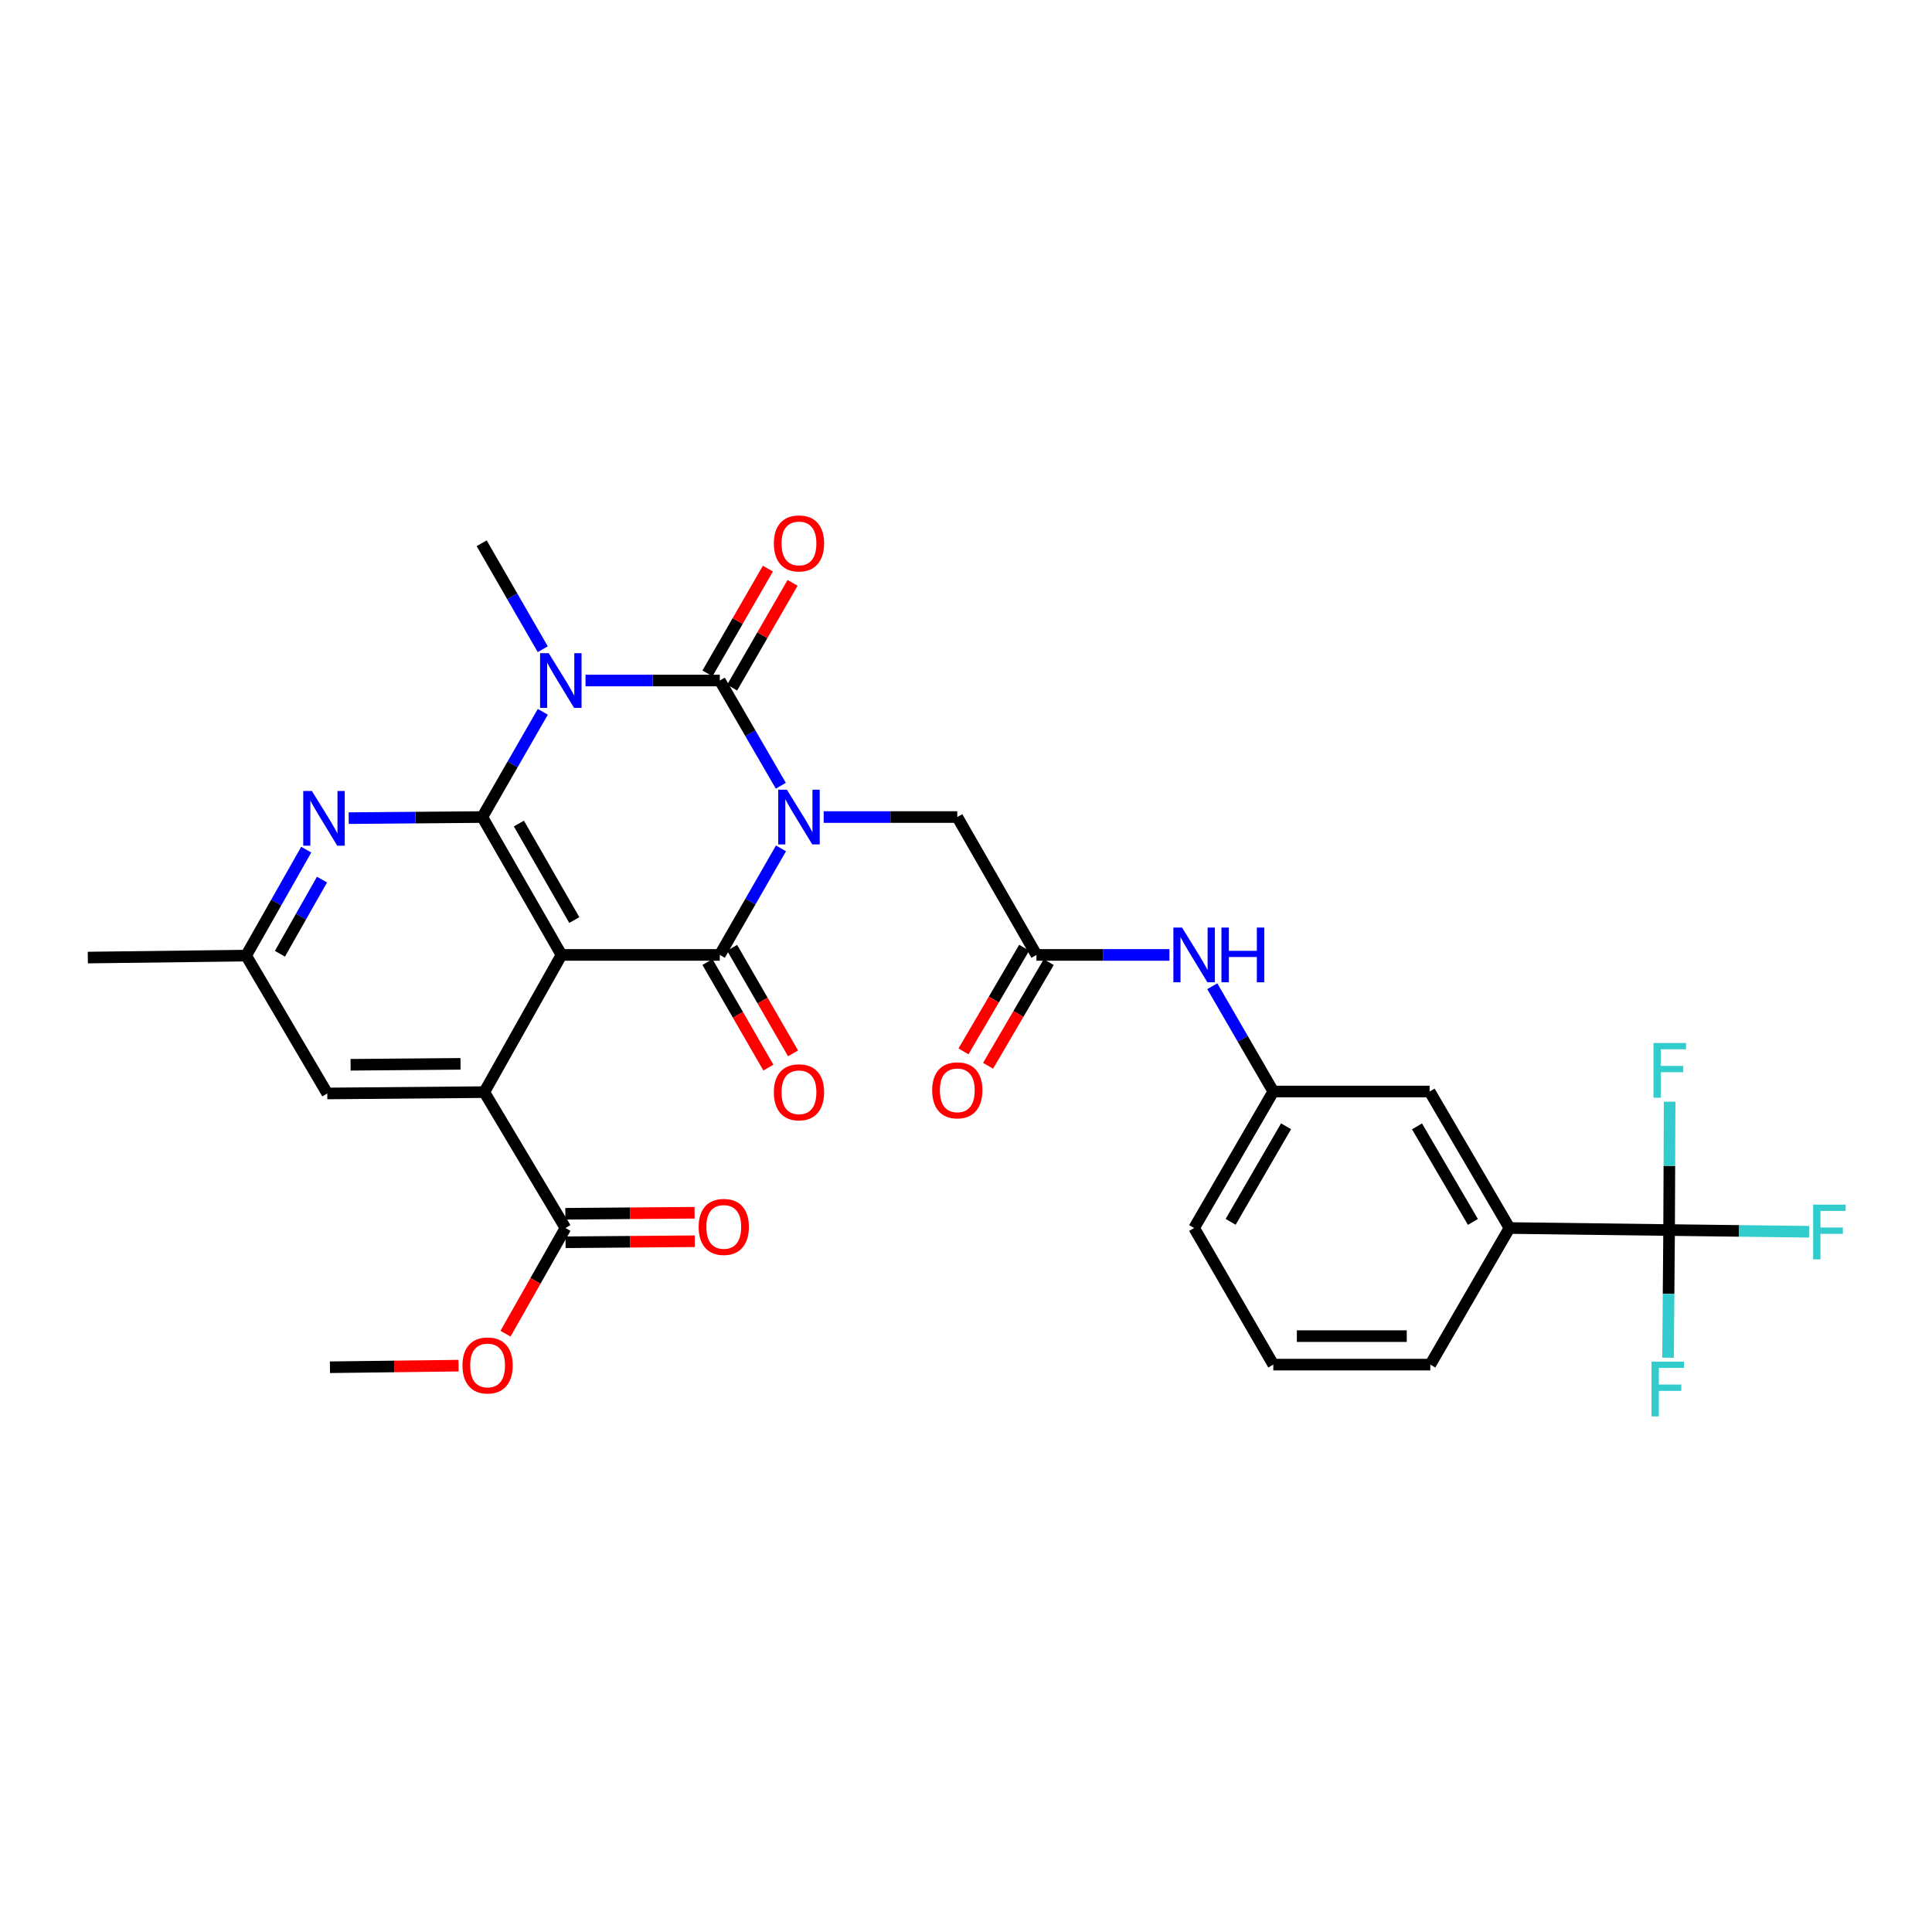<?xml version='1.0' encoding='iso-8859-1'?>
<svg version='1.1' baseProfile='full'
              xmlns='http://www.w3.org/2000/svg'
                      xmlns:rdkit='http://www.rdkit.org/xml'
                      xmlns:xlink='http://www.w3.org/1999/xlink'
                  xml:space='preserve'
width='1000px' height='1000px' viewBox='0 0 1000 1000'>
<!-- END OF HEADER -->
<rect style='opacity:1.0;fill:#FFFFFF;stroke:none' width='1000' height='1000' x='0' y='0'> </rect>
<path class='bond-0' d='M 404.151,406.7 L 388.357,379.468' style='fill:none;fill-rule:evenodd;stroke:#0000FF;stroke-width:6px;stroke-linecap:butt;stroke-linejoin:miter;stroke-opacity:1' />
<path class='bond-0' d='M 388.357,379.468 L 372.563,352.236' style='fill:none;fill-rule:evenodd;stroke:#000000;stroke-width:6px;stroke-linecap:butt;stroke-linejoin:miter;stroke-opacity:1' />
<path class='bond-3' d='M 404.234,439.12 L 388.399,466.693' style='fill:none;fill-rule:evenodd;stroke:#0000FF;stroke-width:6px;stroke-linecap:butt;stroke-linejoin:miter;stroke-opacity:1' />
<path class='bond-3' d='M 388.399,466.693 L 372.563,494.266' style='fill:none;fill-rule:evenodd;stroke:#000000;stroke-width:6px;stroke-linecap:butt;stroke-linejoin:miter;stroke-opacity:1' />
<path class='bond-8' d='M 426.337,422.903 L 460.915,422.903' style='fill:none;fill-rule:evenodd;stroke:#0000FF;stroke-width:6px;stroke-linecap:butt;stroke-linejoin:miter;stroke-opacity:1' />
<path class='bond-8' d='M 460.915,422.903 L 495.493,422.903' style='fill:none;fill-rule:evenodd;stroke:#000000;stroke-width:6px;stroke-linecap:butt;stroke-linejoin:miter;stroke-opacity:1' />
<path class='bond-1' d='M 372.563,352.236 L 337.817,352.236' style='fill:none;fill-rule:evenodd;stroke:#000000;stroke-width:6px;stroke-linecap:butt;stroke-linejoin:miter;stroke-opacity:1' />
<path class='bond-1' d='M 337.817,352.236 L 303.071,352.236' style='fill:none;fill-rule:evenodd;stroke:#0000FF;stroke-width:6px;stroke-linecap:butt;stroke-linejoin:miter;stroke-opacity:1' />
<path class='bond-12' d='M 378.948,355.919 L 394.592,328.803' style='fill:none;fill-rule:evenodd;stroke:#000000;stroke-width:6px;stroke-linecap:butt;stroke-linejoin:miter;stroke-opacity:1' />
<path class='bond-12' d='M 394.592,328.803 L 410.235,301.686' style='fill:none;fill-rule:evenodd;stroke:#FF0000;stroke-width:6px;stroke-linecap:butt;stroke-linejoin:miter;stroke-opacity:1' />
<path class='bond-12' d='M 366.178,348.552 L 381.822,321.436' style='fill:none;fill-rule:evenodd;stroke:#000000;stroke-width:6px;stroke-linecap:butt;stroke-linejoin:miter;stroke-opacity:1' />
<path class='bond-12' d='M 381.822,321.436 L 397.465,294.319' style='fill:none;fill-rule:evenodd;stroke:#FF0000;stroke-width:6px;stroke-linecap:butt;stroke-linejoin:miter;stroke-opacity:1' />
<path class='bond-21' d='M 280.926,336.026 L 265.116,308.609' style='fill:none;fill-rule:evenodd;stroke:#0000FF;stroke-width:6px;stroke-linecap:butt;stroke-linejoin:miter;stroke-opacity:1' />
<path class='bond-21' d='M 265.116,308.609 L 249.306,281.192' style='fill:none;fill-rule:evenodd;stroke:#000000;stroke-width:6px;stroke-linecap:butt;stroke-linejoin:miter;stroke-opacity:1' />
<path class='bond-31' d='M 280.961,368.434 L 265.301,395.668' style='fill:none;fill-rule:evenodd;stroke:#0000FF;stroke-width:6px;stroke-linecap:butt;stroke-linejoin:miter;stroke-opacity:1' />
<path class='bond-31' d='M 265.301,395.668 L 249.642,422.903' style='fill:none;fill-rule:evenodd;stroke:#000000;stroke-width:6px;stroke-linecap:butt;stroke-linejoin:miter;stroke-opacity:1' />
<path class='bond-2' d='M 290.618,494.266 L 372.563,494.266' style='fill:none;fill-rule:evenodd;stroke:#000000;stroke-width:6px;stroke-linecap:butt;stroke-linejoin:miter;stroke-opacity:1' />
<path class='bond-4' d='M 290.618,494.266 L 249.642,422.903' style='fill:none;fill-rule:evenodd;stroke:#000000;stroke-width:6px;stroke-linecap:butt;stroke-linejoin:miter;stroke-opacity:1' />
<path class='bond-4' d='M 297.257,476.22 L 268.573,426.266' style='fill:none;fill-rule:evenodd;stroke:#000000;stroke-width:6px;stroke-linecap:butt;stroke-linejoin:miter;stroke-opacity:1' />
<path class='bond-5' d='M 290.618,494.266 L 250.674,565.285' style='fill:none;fill-rule:evenodd;stroke:#000000;stroke-width:6px;stroke-linecap:butt;stroke-linejoin:miter;stroke-opacity:1' />
<path class='bond-13' d='M 366.179,497.95 L 381.948,525.275' style='fill:none;fill-rule:evenodd;stroke:#000000;stroke-width:6px;stroke-linecap:butt;stroke-linejoin:miter;stroke-opacity:1' />
<path class='bond-13' d='M 381.948,525.275 L 397.717,552.599' style='fill:none;fill-rule:evenodd;stroke:#FF0000;stroke-width:6px;stroke-linecap:butt;stroke-linejoin:miter;stroke-opacity:1' />
<path class='bond-13' d='M 378.948,490.581 L 394.717,517.906' style='fill:none;fill-rule:evenodd;stroke:#000000;stroke-width:6px;stroke-linecap:butt;stroke-linejoin:miter;stroke-opacity:1' />
<path class='bond-13' d='M 394.717,517.906 L 410.486,545.23' style='fill:none;fill-rule:evenodd;stroke:#FF0000;stroke-width:6px;stroke-linecap:butt;stroke-linejoin:miter;stroke-opacity:1' />
<path class='bond-6' d='M 249.642,422.903 L 215.063,423.186' style='fill:none;fill-rule:evenodd;stroke:#000000;stroke-width:6px;stroke-linecap:butt;stroke-linejoin:miter;stroke-opacity:1' />
<path class='bond-6' d='M 215.063,423.186 L 180.485,423.469' style='fill:none;fill-rule:evenodd;stroke:#0000FF;stroke-width:6px;stroke-linecap:butt;stroke-linejoin:miter;stroke-opacity:1' />
<path class='bond-9' d='M 250.674,565.285 L 292.674,635.624' style='fill:none;fill-rule:evenodd;stroke:#000000;stroke-width:6px;stroke-linecap:butt;stroke-linejoin:miter;stroke-opacity:1' />
<path class='bond-14' d='M 250.674,565.285 L 169.4,565.973' style='fill:none;fill-rule:evenodd;stroke:#000000;stroke-width:6px;stroke-linecap:butt;stroke-linejoin:miter;stroke-opacity:1' />
<path class='bond-14' d='M 238.358,550.646 L 181.466,551.127' style='fill:none;fill-rule:evenodd;stroke:#000000;stroke-width:6px;stroke-linecap:butt;stroke-linejoin:miter;stroke-opacity:1' />
<path class='bond-32' d='M 158.507,439.776 L 142.953,467.197' style='fill:none;fill-rule:evenodd;stroke:#0000FF;stroke-width:6px;stroke-linecap:butt;stroke-linejoin:miter;stroke-opacity:1' />
<path class='bond-32' d='M 142.953,467.197 L 127.4,494.618' style='fill:none;fill-rule:evenodd;stroke:#000000;stroke-width:6px;stroke-linecap:butt;stroke-linejoin:miter;stroke-opacity:1' />
<path class='bond-32' d='M 166.664,455.276 L 155.777,474.471' style='fill:none;fill-rule:evenodd;stroke:#0000FF;stroke-width:6px;stroke-linecap:butt;stroke-linejoin:miter;stroke-opacity:1' />
<path class='bond-32' d='M 155.777,474.471 L 144.889,493.665' style='fill:none;fill-rule:evenodd;stroke:#000000;stroke-width:6px;stroke-linecap:butt;stroke-linejoin:miter;stroke-opacity:1' />
<path class='bond-7' d='M 863.923,636.672 L 781.298,635.624' style='fill:none;fill-rule:evenodd;stroke:#000000;stroke-width:6px;stroke-linecap:butt;stroke-linejoin:miter;stroke-opacity:1' />
<path class='bond-22' d='M 863.923,636.672 L 864.064,603.457' style='fill:none;fill-rule:evenodd;stroke:#000000;stroke-width:6px;stroke-linecap:butt;stroke-linejoin:miter;stroke-opacity:1' />
<path class='bond-22' d='M 864.064,603.457 L 864.206,570.241' style='fill:none;fill-rule:evenodd;stroke:#33CCCC;stroke-width:6px;stroke-linecap:butt;stroke-linejoin:miter;stroke-opacity:1' />
<path class='bond-23' d='M 863.923,636.672 L 900.16,637.112' style='fill:none;fill-rule:evenodd;stroke:#000000;stroke-width:6px;stroke-linecap:butt;stroke-linejoin:miter;stroke-opacity:1' />
<path class='bond-23' d='M 900.16,637.112 L 936.397,637.552' style='fill:none;fill-rule:evenodd;stroke:#33CCCC;stroke-width:6px;stroke-linecap:butt;stroke-linejoin:miter;stroke-opacity:1' />
<path class='bond-24' d='M 863.923,636.672 L 863.65,669.704' style='fill:none;fill-rule:evenodd;stroke:#000000;stroke-width:6px;stroke-linecap:butt;stroke-linejoin:miter;stroke-opacity:1' />
<path class='bond-24' d='M 863.65,669.704 L 863.377,702.736' style='fill:none;fill-rule:evenodd;stroke:#33CCCC;stroke-width:6px;stroke-linecap:butt;stroke-linejoin:miter;stroke-opacity:1' />
<path class='bond-10' d='M 495.493,422.903 L 536.47,494.266' style='fill:none;fill-rule:evenodd;stroke:#000000;stroke-width:6px;stroke-linecap:butt;stroke-linejoin:miter;stroke-opacity:1' />
<path class='bond-19' d='M 292.733,642.995 L 326.181,642.728' style='fill:none;fill-rule:evenodd;stroke:#000000;stroke-width:6px;stroke-linecap:butt;stroke-linejoin:miter;stroke-opacity:1' />
<path class='bond-19' d='M 326.181,642.728 L 359.629,642.46' style='fill:none;fill-rule:evenodd;stroke:#FF0000;stroke-width:6px;stroke-linecap:butt;stroke-linejoin:miter;stroke-opacity:1' />
<path class='bond-19' d='M 292.615,628.253 L 326.063,627.985' style='fill:none;fill-rule:evenodd;stroke:#000000;stroke-width:6px;stroke-linecap:butt;stroke-linejoin:miter;stroke-opacity:1' />
<path class='bond-19' d='M 326.063,627.985 L 359.511,627.718' style='fill:none;fill-rule:evenodd;stroke:#FF0000;stroke-width:6px;stroke-linecap:butt;stroke-linejoin:miter;stroke-opacity:1' />
<path class='bond-25' d='M 292.674,635.624 L 277.165,662.969' style='fill:none;fill-rule:evenodd;stroke:#000000;stroke-width:6px;stroke-linecap:butt;stroke-linejoin:miter;stroke-opacity:1' />
<path class='bond-25' d='M 277.165,662.969 L 261.657,690.314' style='fill:none;fill-rule:evenodd;stroke:#FF0000;stroke-width:6px;stroke-linecap:butt;stroke-linejoin:miter;stroke-opacity:1' />
<path class='bond-15' d='M 536.47,494.266 L 570.884,494.266' style='fill:none;fill-rule:evenodd;stroke:#000000;stroke-width:6px;stroke-linecap:butt;stroke-linejoin:miter;stroke-opacity:1' />
<path class='bond-15' d='M 570.884,494.266 L 605.299,494.266' style='fill:none;fill-rule:evenodd;stroke:#0000FF;stroke-width:6px;stroke-linecap:butt;stroke-linejoin:miter;stroke-opacity:1' />
<path class='bond-20' d='M 530.108,490.542 L 514.404,517.37' style='fill:none;fill-rule:evenodd;stroke:#000000;stroke-width:6px;stroke-linecap:butt;stroke-linejoin:miter;stroke-opacity:1' />
<path class='bond-20' d='M 514.404,517.37 L 498.701,544.198' style='fill:none;fill-rule:evenodd;stroke:#FF0000;stroke-width:6px;stroke-linecap:butt;stroke-linejoin:miter;stroke-opacity:1' />
<path class='bond-20' d='M 542.831,497.99 L 527.128,524.817' style='fill:none;fill-rule:evenodd;stroke:#000000;stroke-width:6px;stroke-linecap:butt;stroke-linejoin:miter;stroke-opacity:1' />
<path class='bond-20' d='M 527.128,524.817 L 511.424,551.645' style='fill:none;fill-rule:evenodd;stroke:#FF0000;stroke-width:6px;stroke-linecap:butt;stroke-linejoin:miter;stroke-opacity:1' />
<path class='bond-11' d='M 781.298,635.624 L 739.969,564.965' style='fill:none;fill-rule:evenodd;stroke:#000000;stroke-width:6px;stroke-linecap:butt;stroke-linejoin:miter;stroke-opacity:1' />
<path class='bond-11' d='M 762.373,632.469 L 733.442,583.008' style='fill:none;fill-rule:evenodd;stroke:#000000;stroke-width:6px;stroke-linecap:butt;stroke-linejoin:miter;stroke-opacity:1' />
<path class='bond-33' d='M 781.298,635.624 L 740.321,706.324' style='fill:none;fill-rule:evenodd;stroke:#000000;stroke-width:6px;stroke-linecap:butt;stroke-linejoin:miter;stroke-opacity:1' />
<path class='bond-16' d='M 169.4,565.973 L 127.4,494.618' style='fill:none;fill-rule:evenodd;stroke:#000000;stroke-width:6px;stroke-linecap:butt;stroke-linejoin:miter;stroke-opacity:1' />
<path class='bond-18' d='M 627.47,510.469 L 643.263,537.717' style='fill:none;fill-rule:evenodd;stroke:#0000FF;stroke-width:6px;stroke-linecap:butt;stroke-linejoin:miter;stroke-opacity:1' />
<path class='bond-18' d='M 643.263,537.717 L 659.056,564.965' style='fill:none;fill-rule:evenodd;stroke:#000000;stroke-width:6px;stroke-linecap:butt;stroke-linejoin:miter;stroke-opacity:1' />
<path class='bond-29' d='M 127.4,494.618 L 45.455,495.634' style='fill:none;fill-rule:evenodd;stroke:#000000;stroke-width:6px;stroke-linecap:butt;stroke-linejoin:miter;stroke-opacity:1' />
<path class='bond-17' d='M 739.969,564.965 L 659.056,564.965' style='fill:none;fill-rule:evenodd;stroke:#000000;stroke-width:6px;stroke-linecap:butt;stroke-linejoin:miter;stroke-opacity:1' />
<path class='bond-28' d='M 659.056,564.965 L 618.079,635.624' style='fill:none;fill-rule:evenodd;stroke:#000000;stroke-width:6px;stroke-linecap:butt;stroke-linejoin:miter;stroke-opacity:1' />
<path class='bond-28' d='M 665.663,582.96 L 636.979,632.421' style='fill:none;fill-rule:evenodd;stroke:#000000;stroke-width:6px;stroke-linecap:butt;stroke-linejoin:miter;stroke-opacity:1' />
<path class='bond-30' d='M 237.337,706.862 L 204.052,707.272' style='fill:none;fill-rule:evenodd;stroke:#FF0000;stroke-width:6px;stroke-linecap:butt;stroke-linejoin:miter;stroke-opacity:1' />
<path class='bond-30' d='M 204.052,707.272 L 170.768,707.683' style='fill:none;fill-rule:evenodd;stroke:#000000;stroke-width:6px;stroke-linecap:butt;stroke-linejoin:miter;stroke-opacity:1' />
<path class='bond-26' d='M 740.321,706.324 L 659.056,706.324' style='fill:none;fill-rule:evenodd;stroke:#000000;stroke-width:6px;stroke-linecap:butt;stroke-linejoin:miter;stroke-opacity:1' />
<path class='bond-26' d='M 728.131,691.581 L 671.246,691.581' style='fill:none;fill-rule:evenodd;stroke:#000000;stroke-width:6px;stroke-linecap:butt;stroke-linejoin:miter;stroke-opacity:1' />
<path class='bond-27' d='M 659.056,706.324 L 618.079,635.624' style='fill:none;fill-rule:evenodd;stroke:#000000;stroke-width:6px;stroke-linecap:butt;stroke-linejoin:miter;stroke-opacity:1' />
<path  class='atom-0' d='M 407.288 408.743
L 416.568 423.743
Q 417.488 425.223, 418.968 427.903
Q 420.448 430.583, 420.528 430.743
L 420.528 408.743
L 424.288 408.743
L 424.288 437.063
L 420.408 437.063
L 410.448 420.663
Q 409.288 418.743, 408.048 416.543
Q 406.848 414.343, 406.488 413.663
L 406.488 437.063
L 402.808 437.063
L 402.808 408.743
L 407.288 408.743
' fill='#0000FF'/>
<path  class='atom-2' d='M 284.014 338.076
L 293.294 353.076
Q 294.214 354.556, 295.694 357.236
Q 297.174 359.916, 297.254 360.076
L 297.254 338.076
L 301.014 338.076
L 301.014 366.396
L 297.134 366.396
L 287.174 349.996
Q 286.014 348.076, 284.774 345.876
Q 283.574 343.676, 283.214 342.996
L 283.214 366.396
L 279.534 366.396
L 279.534 338.076
L 284.014 338.076
' fill='#0000FF'/>
<path  class='atom-7' d='M 161.436 409.414
L 170.716 424.414
Q 171.636 425.894, 173.116 428.574
Q 174.596 431.254, 174.676 431.414
L 174.676 409.414
L 178.436 409.414
L 178.436 437.734
L 174.556 437.734
L 164.596 421.334
Q 163.436 419.414, 162.196 417.214
Q 160.996 415.014, 160.636 414.334
L 160.636 437.734
L 156.956 437.734
L 156.956 409.414
L 161.436 409.414
' fill='#0000FF'/>
<path  class='atom-13' d='M 400.548 281.272
Q 400.548 274.472, 403.908 270.672
Q 407.268 266.872, 413.548 266.872
Q 419.828 266.872, 423.188 270.672
Q 426.548 274.472, 426.548 281.272
Q 426.548 288.152, 423.148 292.072
Q 419.748 295.952, 413.548 295.952
Q 407.308 295.952, 403.908 292.072
Q 400.548 288.192, 400.548 281.272
M 413.548 292.752
Q 417.868 292.752, 420.188 289.872
Q 422.548 286.952, 422.548 281.272
Q 422.548 275.712, 420.188 272.912
Q 417.868 270.072, 413.548 270.072
Q 409.228 270.072, 406.868 272.872
Q 404.548 275.672, 404.548 281.272
Q 404.548 286.992, 406.868 289.872
Q 409.228 292.752, 413.548 292.752
' fill='#FF0000'/>
<path  class='atom-14' d='M 400.548 565.365
Q 400.548 558.565, 403.908 554.765
Q 407.268 550.965, 413.548 550.965
Q 419.828 550.965, 423.188 554.765
Q 426.548 558.565, 426.548 565.365
Q 426.548 572.245, 423.148 576.165
Q 419.748 580.045, 413.548 580.045
Q 407.308 580.045, 403.908 576.165
Q 400.548 572.285, 400.548 565.365
M 413.548 576.845
Q 417.868 576.845, 420.188 573.965
Q 422.548 571.045, 422.548 565.365
Q 422.548 559.805, 420.188 557.005
Q 417.868 554.165, 413.548 554.165
Q 409.228 554.165, 406.868 556.965
Q 404.548 559.765, 404.548 565.365
Q 404.548 571.085, 406.868 573.965
Q 409.228 576.845, 413.548 576.845
' fill='#FF0000'/>
<path  class='atom-16' d='M 611.819 480.106
L 621.099 495.106
Q 622.019 496.586, 623.499 499.266
Q 624.979 501.946, 625.059 502.106
L 625.059 480.106
L 628.819 480.106
L 628.819 508.426
L 624.939 508.426
L 614.979 492.026
Q 613.819 490.106, 612.579 487.906
Q 611.379 485.706, 611.019 485.026
L 611.019 508.426
L 607.339 508.426
L 607.339 480.106
L 611.819 480.106
' fill='#0000FF'/>
<path  class='atom-16' d='M 632.219 480.106
L 636.059 480.106
L 636.059 492.146
L 650.539 492.146
L 650.539 480.106
L 654.379 480.106
L 654.379 508.426
L 650.539 508.426
L 650.539 495.346
L 636.059 495.346
L 636.059 508.426
L 632.219 508.426
L 632.219 480.106
' fill='#0000FF'/>
<path  class='atom-20' d='M 361.619 635.049
Q 361.619 628.249, 364.979 624.449
Q 368.339 620.649, 374.619 620.649
Q 380.899 620.649, 384.259 624.449
Q 387.619 628.249, 387.619 635.049
Q 387.619 641.929, 384.219 645.849
Q 380.819 649.729, 374.619 649.729
Q 368.379 649.729, 364.979 645.849
Q 361.619 641.969, 361.619 635.049
M 374.619 646.529
Q 378.939 646.529, 381.259 643.649
Q 383.619 640.729, 383.619 635.049
Q 383.619 629.489, 381.259 626.689
Q 378.939 623.849, 374.619 623.849
Q 370.299 623.849, 367.939 626.649
Q 365.619 629.449, 365.619 635.049
Q 365.619 640.769, 367.939 643.649
Q 370.299 646.529, 374.619 646.529
' fill='#FF0000'/>
<path  class='atom-21' d='M 482.493 564.349
Q 482.493 557.549, 485.853 553.749
Q 489.213 549.949, 495.493 549.949
Q 501.773 549.949, 505.133 553.749
Q 508.493 557.549, 508.493 564.349
Q 508.493 571.229, 505.093 575.149
Q 501.693 579.029, 495.493 579.029
Q 489.253 579.029, 485.853 575.149
Q 482.493 571.269, 482.493 564.349
M 495.493 575.829
Q 499.813 575.829, 502.133 572.949
Q 504.493 570.029, 504.493 564.349
Q 504.493 558.789, 502.133 555.989
Q 499.813 553.149, 495.493 553.149
Q 491.173 553.149, 488.813 555.949
Q 486.493 558.749, 486.493 564.349
Q 486.493 570.069, 488.813 572.949
Q 491.173 575.829, 495.493 575.829
' fill='#FF0000'/>
<path  class='atom-23' d='M 855.855 539.855
L 872.695 539.855
L 872.695 543.095
L 859.655 543.095
L 859.655 551.695
L 871.255 551.695
L 871.255 554.975
L 859.655 554.975
L 859.655 568.175
L 855.855 568.175
L 855.855 539.855
' fill='#33CCCC'/>
<path  class='atom-24' d='M 938.471 623.52
L 955.311 623.52
L 955.311 626.76
L 942.271 626.76
L 942.271 635.36
L 953.871 635.36
L 953.871 638.64
L 942.271 638.64
L 942.271 651.84
L 938.471 651.84
L 938.471 623.52
' fill='#33CCCC'/>
<path  class='atom-25' d='M 854.823 704.793
L 871.663 704.793
L 871.663 708.033
L 858.623 708.033
L 858.623 716.633
L 870.223 716.633
L 870.223 719.913
L 858.623 719.913
L 858.623 733.113
L 854.823 733.113
L 854.823 704.793
' fill='#33CCCC'/>
<path  class='atom-26' d='M 239.377 706.756
Q 239.377 699.956, 242.737 696.156
Q 246.097 692.356, 252.377 692.356
Q 258.657 692.356, 262.017 696.156
Q 265.377 699.956, 265.377 706.756
Q 265.377 713.636, 261.977 717.556
Q 258.577 721.436, 252.377 721.436
Q 246.137 721.436, 242.737 717.556
Q 239.377 713.676, 239.377 706.756
M 252.377 718.236
Q 256.697 718.236, 259.017 715.356
Q 261.377 712.436, 261.377 706.756
Q 261.377 701.196, 259.017 698.396
Q 256.697 695.556, 252.377 695.556
Q 248.057 695.556, 245.697 698.356
Q 243.377 701.156, 243.377 706.756
Q 243.377 712.476, 245.697 715.356
Q 248.057 718.236, 252.377 718.236
' fill='#FF0000'/>
</svg>
